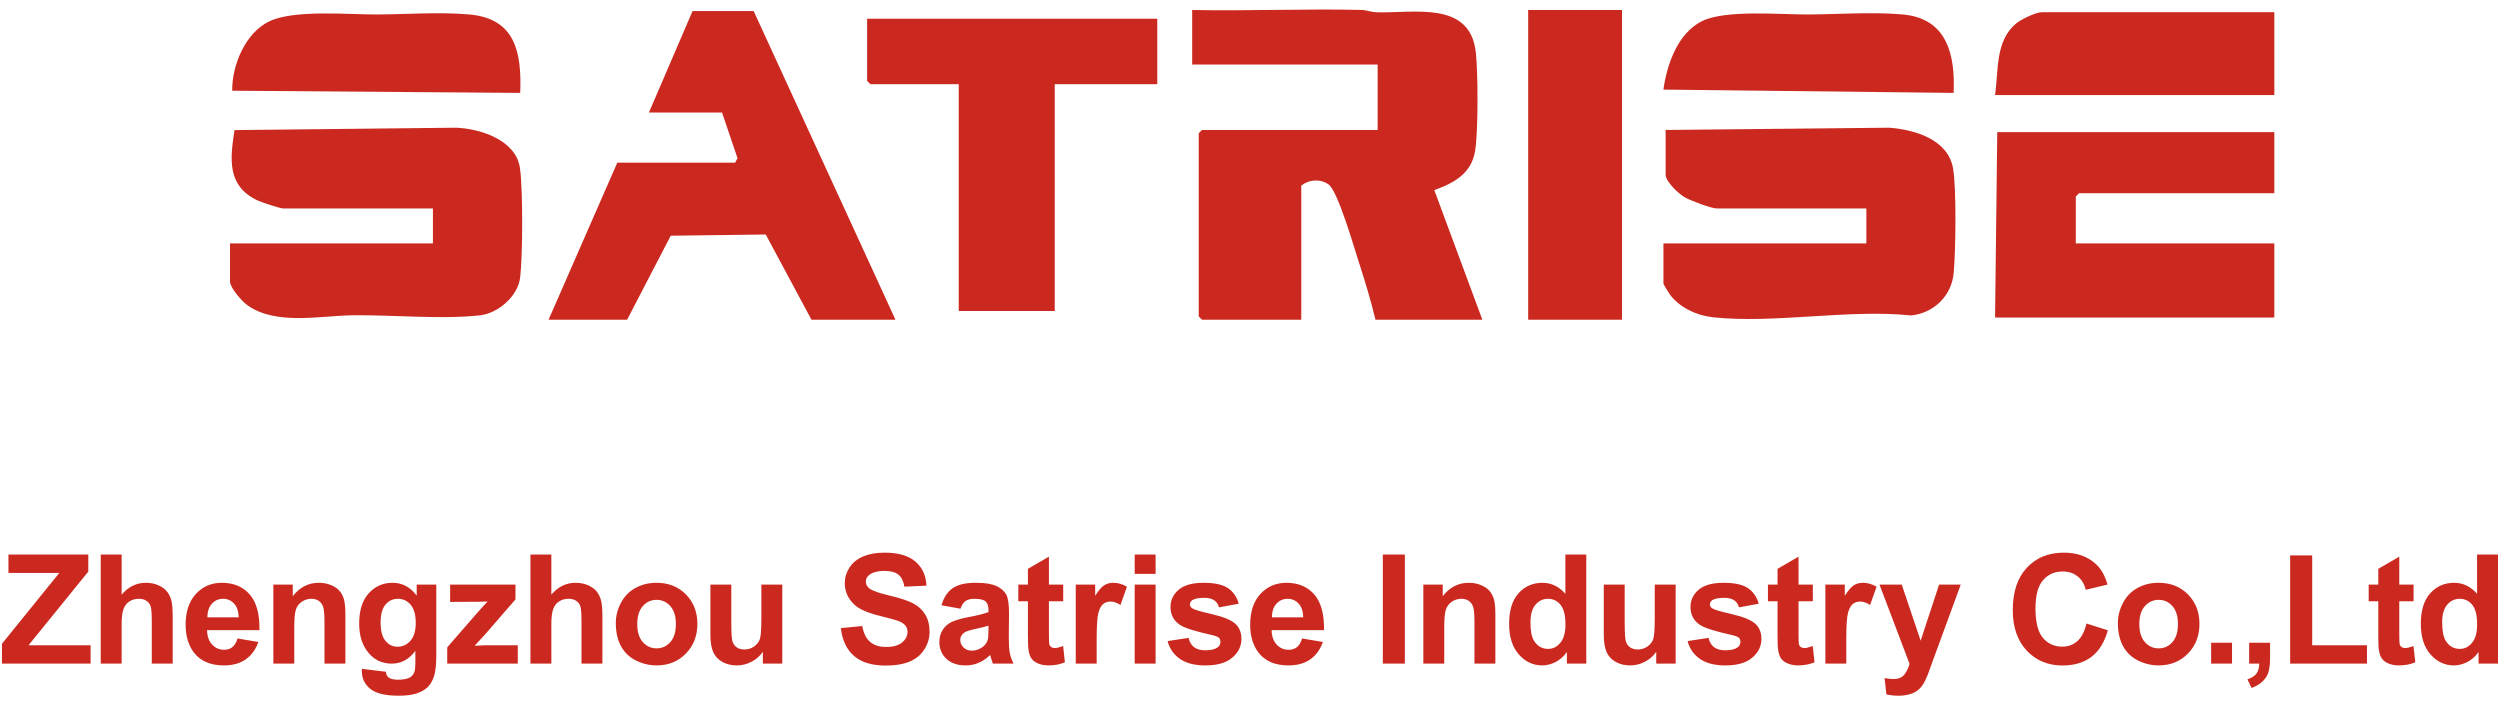 <?xml version="1.0" encoding="UTF-8"?><svg id="Layer_1" xmlns="http://www.w3.org/2000/svg" width="776.132mm" height="223.656mm" xmlns:xlink="http://www.w3.org/1999/xlink" viewBox="0 0 2200.059 633.985"><defs><style>.cls-1{fill:none;}.cls-2{fill:#cb291f;}.cls-3{clip-path:url(#clippath);}</style><clipPath id="clippath"><path class="cls-1" d="M1.73,584.008v-17.49l50.429-62.296H7.428v-16.245h70.273v15.066l-52.59,64.785h54.62v16.18H1.73ZM107.054,487.977v35.307c5.937-6.944,13.033-10.415,21.285-10.415,4.234,0,8.056.786,11.461,2.358s5.97,3.581,7.695,6.027c1.724,2.446,2.903,5.153,3.537,8.123.632,2.97.95,7.577.95,13.822v40.81h-18.403v-36.749c0-7.293-.35-11.922-1.048-13.887-.699-1.965-1.932-3.526-3.7-4.684-1.768-1.157-3.985-1.736-6.647-1.736-3.057,0-5.786.743-8.187,2.227-2.402,1.485-4.159,3.724-5.272,6.714-1.113,2.992-1.67,7.413-1.67,13.265v34.849h-18.403v-96.031h18.403ZM209.001,561.867l18.338,3.079c-2.358,6.726-6.08,11.846-11.166,15.361-5.087,3.516-11.451,5.273-19.091,5.273-12.095,0-21.045-3.952-26.852-11.856-4.584-6.332-6.877-14.323-6.877-23.975,0-11.529,3.013-20.558,9.038-27.087,6.025-6.528,13.644-9.793,22.857-9.793,10.348,0,18.512,3.418,24.494,10.252,5.981,6.835,8.841,17.305,8.579,31.41h-46.106c.131,5.46,1.615,9.706,4.454,12.741,2.838,3.036,6.374,4.553,10.61,4.553,2.882,0,5.305-.786,7.27-2.358,1.965-1.572,3.449-4.104,4.454-7.599ZM210.049,543.264c-.131-5.327-1.506-9.377-4.126-12.151-2.62-2.773-5.807-4.16-9.562-4.16-4.018,0-7.335,1.464-9.955,4.389-2.62,2.926-3.908,6.901-3.864,11.922h27.507ZM303.95,584.008h-18.403v-35.504c0-7.511-.393-12.369-1.179-14.575-.786-2.205-2.063-3.919-3.831-5.142-1.768-1.222-3.897-1.834-6.386-1.834-3.188,0-6.048.874-8.579,2.62-2.533,1.747-4.268,4.061-5.207,6.944-.94,2.882-1.408,8.211-1.408,15.983v31.508h-18.403v-69.567h17.093v10.219c6.068-7.861,13.709-11.791,22.922-11.791,4.061,0,7.771.732,11.134,2.195,3.362,1.464,5.905,3.331,7.63,5.601,1.724,2.271,2.925,4.847,3.602,7.73.676,2.882,1.015,7.009,1.015,12.381v43.234ZM318.441,590.821c0-.612.021-1.354.066-2.227l21.023,2.555c.349,2.445,1.156,4.127,2.423,5.044,1.746,1.31,4.496,1.965,8.252,1.965,4.802,0,8.405-.721,10.806-2.162,1.615-.961,2.837-2.512,3.667-4.651.567-1.529.852-4.346.852-8.45v-10.153c-5.501,7.512-12.444,11.267-20.827,11.267-9.344,0-16.744-3.952-22.202-11.856-4.279-6.245-6.418-14.018-6.418-23.32,0-11.66,2.805-20.569,8.416-26.726,5.61-6.158,12.585-9.236,20.925-9.236,8.601,0,15.695,3.778,21.285,11.332v-9.76h17.224v62.427c0,8.21-.677,14.346-2.03,18.407-1.354,4.061-3.253,7.248-5.698,9.564-2.446,2.314-5.709,4.127-9.791,5.437-4.083,1.31-9.245,1.965-15.489,1.965-11.789,0-20.15-2.02-25.084-6.059-4.934-4.04-7.401-9.161-7.401-15.361h0ZM334.945,547.783c0,7.381,1.429,12.785,4.29,16.213,2.859,3.429,6.386,5.142,10.577,5.142,4.496,0,8.295-1.757,11.395-5.273,3.1-3.515,4.65-8.723,4.65-15.623,0-7.206-1.485-12.555-4.454-16.049-2.97-3.493-6.724-5.24-11.264-5.24-4.411,0-8.046,1.714-10.905,5.142-2.86,3.429-4.29,8.658-4.29,15.689ZM393.579,584.008v-14.346l26.066-29.936c4.279-4.89,7.444-8.362,9.497-10.415-2.14.131-4.956.219-8.448.262l-24.56.131v-15.263h57.502v13.036l-26.59,30.657-9.366,10.153c5.108-.305,8.274-.459,9.497-.459h28.489v16.18h-62.087ZM485.206,487.977v35.307c5.937-6.944,13.033-10.415,21.285-10.415,4.234,0,8.055.786,11.461,2.358s5.97,3.581,7.695,6.027c1.724,2.446,2.903,5.153,3.537,8.123.632,2.97.95,7.577.95,13.822v40.81h-18.403v-36.749c0-7.293-.35-11.922-1.048-13.887-.699-1.965-1.932-3.526-3.7-4.684-1.768-1.157-3.985-1.736-6.647-1.736-3.057,0-5.786.743-8.187,2.227-2.402,1.485-4.159,3.724-5.272,6.714-1.113,2.992-1.67,7.413-1.67,13.265v34.849h-18.403v-96.031h18.403ZM541.934,548.242c0-6.114,1.506-12.03,4.519-17.752,3.013-5.721,7.28-10.088,12.804-13.101,5.523-3.013,11.69-4.52,18.502-4.52,10.522,0,19.145,3.418,25.869,10.252,6.723,6.835,10.086,15.47,10.086,25.907,0,10.525-3.395,19.248-10.184,26.169-6.79,6.922-15.336,10.383-25.64,10.383-6.375,0-12.455-1.441-18.24-4.324-5.786-2.882-10.184-7.107-13.197-12.675-3.013-5.568-4.519-12.348-4.519-20.34ZM560.795,549.225c0,6.901,1.637,12.184,4.912,15.852,3.275,3.668,7.313,5.502,12.116,5.502s8.83-1.834,12.083-5.502c3.252-3.668,4.879-8.996,4.879-15.983,0-6.813-1.627-12.053-4.879-15.721-3.253-3.668-7.281-5.503-12.083-5.503s-8.841,1.834-12.116,5.503c-3.275,3.668-4.912,8.953-4.912,15.852ZM671.333,584.008v-10.415c-2.533,3.712-5.862,6.638-9.988,8.778-4.126,2.139-8.481,3.21-13.066,3.21-4.672,0-8.864-1.027-12.575-3.079-3.711-2.052-6.397-4.934-8.055-8.647-1.66-3.711-2.489-8.843-2.489-15.394v-44.02h18.403v31.967c0,9.783.338,15.777,1.015,17.981.676,2.206,1.909,3.953,3.7,5.24,1.79,1.289,4.061,1.932,6.811,1.932,3.144,0,5.96-.862,8.448-2.587,2.489-1.725,4.191-3.865,5.109-6.42.917-2.555,1.375-8.81,1.375-18.767v-29.346h18.403v69.567h-17.093ZM739.959,552.762l18.862-1.834c1.135,6.332,3.438,10.983,6.909,13.953,3.471,2.97,8.154,4.454,14.049,4.454,6.243,0,10.947-1.32,14.113-3.963,3.165-2.642,4.749-5.732,4.749-9.269,0-2.27-.667-4.202-1.998-5.797-1.331-1.594-3.657-2.981-6.974-4.16-2.271-.786-7.444-2.183-15.522-4.192-10.392-2.576-17.683-5.742-21.874-9.498-5.894-5.283-8.841-11.726-8.841-19.324,0-4.891,1.385-9.466,4.159-13.723,2.772-4.258,6.767-7.5,11.985-9.728,5.217-2.227,11.516-3.341,18.895-3.341,12.051,0,21.121,2.643,27.212,7.926,6.091,5.284,9.289,12.338,9.594,21.158l-19.384.852c-.83-4.934-2.611-8.483-5.339-10.645-2.73-2.162-6.823-3.243-12.28-3.243-5.632,0-10.043,1.158-13.229,3.472-2.053,1.485-3.078,3.472-3.078,5.961,0,2.271.96,4.215,2.882,5.83,2.445,2.053,8.383,4.192,17.814,6.419,9.431,2.227,16.405,4.531,20.924,6.911,4.519,2.381,8.055,5.633,10.61,9.76,2.554,4.127,3.831,9.226,3.831,15.296,0,5.502-1.529,10.656-4.584,15.459-3.057,4.804-7.379,8.374-12.967,10.71-5.589,2.336-12.552,3.505-20.892,3.505-12.139,0-21.46-2.805-27.965-8.418-6.506-5.611-10.392-13.789-11.658-24.532ZM845.257,535.665l-16.701-3.013c1.877-6.725,5.108-11.703,9.693-14.935,4.585-3.231,11.396-4.847,20.433-4.847,8.208,0,14.32.972,18.338,2.915,4.016,1.944,6.844,4.411,8.482,7.402,1.637,2.992,2.455,8.483,2.455,16.475l-.196,21.486c0,6.114.295,10.623.884,13.527.59,2.905,1.691,6.016,3.307,9.335h-18.207c-.481-1.222-1.07-3.035-1.768-5.437-.306-1.091-.524-1.812-.655-2.162-3.144,3.057-6.506,5.35-10.086,6.878-3.581,1.528-7.4,2.293-11.461,2.293-7.161,0-12.804-1.943-16.93-5.83-4.126-3.886-6.189-8.799-6.189-14.739,0-3.93.938-7.435,2.816-10.514,1.877-3.079,4.508-5.437,7.892-7.075,3.383-1.638,8.262-3.067,14.638-4.291,8.601-1.615,14.561-3.122,17.88-4.52v-1.834c0-3.537-.874-6.059-2.62-7.566-1.747-1.507-5.043-2.26-9.889-2.26-3.275,0-5.829.645-7.662,1.932-1.834,1.289-3.319,3.549-4.453,6.78ZM869.882,550.6c-2.358.786-6.091,1.726-11.2,2.817-5.108,1.092-8.448,2.162-10.02,3.21-2.402,1.703-3.602,3.865-3.602,6.485,0,2.577.96,4.804,2.882,6.681,1.921,1.878,4.366,2.817,7.335,2.817,3.317,0,6.484-1.091,9.496-3.275,2.227-1.659,3.689-3.69,4.388-6.092.48-1.572.721-4.563.721-8.974v-3.668ZM935.642,514.441v14.673h-12.574v28.036c0,5.678.119,8.986.36,9.924.239.94.786,1.714,1.637,2.325.852.612,1.888.917,3.111.917,1.703,0,4.169-.59,7.401-1.769l1.572,14.28c-4.28,1.834-9.126,2.751-14.539,2.751-3.319,0-6.31-.557-8.973-1.67-2.664-1.114-4.617-2.555-5.862-4.323-1.244-1.769-2.107-4.16-2.587-7.173-.393-2.139-.589-6.463-.589-12.97v-30.329h-8.449v-14.673h8.449v-13.822l18.469-10.743v24.565h12.574ZM965.089,584.008h-18.404v-69.567h17.094v9.891c2.924-4.672,5.555-7.751,7.892-9.236,2.335-1.484,4.987-2.227,7.957-2.227,4.191,0,8.23,1.158,12.116,3.472l-5.698,16.049c-3.101-2.008-5.982-3.013-8.645-3.013-2.577,0-4.76.71-6.55,2.129-1.79,1.42-3.199,3.986-4.224,7.697-1.027,3.712-1.539,11.486-1.539,23.32v21.486ZM998.557,505.008v-17.032h18.403v17.032h-18.403ZM998.557,584.008v-69.567h18.403v69.567h-18.403ZM1027.511,564.16l18.469-2.817c.786,3.581,2.379,6.3,4.781,8.155,2.401,1.857,5.764,2.784,10.086,2.784,4.758,0,8.339-.873,10.741-2.62,1.615-1.222,2.423-2.86,2.423-4.913,0-1.397-.437-2.555-1.31-3.472-.917-.873-2.969-1.681-6.156-2.424-14.845-3.275-24.255-6.266-28.226-8.974-5.502-3.755-8.253-8.974-8.253-15.656,0-6.027,2.379-11.092,7.139-15.197,4.758-4.104,12.137-6.158,22.136-6.158,9.518,0,16.591,1.551,21.219,4.651,4.628,3.101,7.816,7.687,9.562,13.756l-17.355,3.21c-.744-2.707-2.152-4.782-4.225-6.223-2.075-1.441-5.033-2.162-8.874-2.162-4.846,0-8.317.677-10.413,2.031-1.398.961-2.096,2.206-2.096,3.734,0,1.31.611,2.424,1.834,3.341,1.659,1.223,7.389,2.948,17.192,5.175,9.801,2.227,16.645,4.957,20.531,8.188,3.842,3.275,5.763,7.839,5.763,13.691,0,6.377-2.664,11.856-7.99,16.442-5.327,4.585-13.207,6.878-23.643,6.878-9.475,0-16.974-1.921-22.497-5.764-5.523-3.842-9.136-9.061-10.838-15.656ZM1145.832,561.867l18.338,3.079c-2.357,6.726-6.081,11.846-11.166,15.361-5.087,3.516-11.451,5.273-19.091,5.273-12.094,0-21.045-3.952-26.852-11.856-4.585-6.332-6.876-14.323-6.876-23.975,0-11.529,3.013-20.558,9.037-27.087,6.025-6.528,13.644-9.793,22.857-9.793,10.348,0,18.512,3.418,24.494,10.252,5.981,6.835,8.841,17.305,8.579,31.41h-46.106c.131,5.46,1.615,9.706,4.454,12.741,2.837,3.036,6.374,4.553,10.61,4.553,2.881,0,5.304-.786,7.269-2.358,1.965-1.572,3.449-4.104,4.454-7.599ZM1146.88,543.264c-.131-5.327-1.506-9.377-4.126-12.151-2.62-2.773-5.807-4.16-9.562-4.16-4.018,0-7.335,1.464-9.955,4.389-2.62,2.926-3.908,6.901-3.864,11.922h27.506ZM1216.92,584.008v-96.031h19.386v96.031h-19.386ZM1315.961,584.008h-18.403v-35.504c0-7.511-.393-12.369-1.179-14.575-.786-2.205-2.063-3.919-3.832-5.142-1.768-1.222-3.897-1.834-6.386-1.834-3.188,0-6.047.874-8.579,2.62-2.533,1.747-4.268,4.061-5.206,6.944-.94,2.882-1.408,8.211-1.408,15.983v31.508h-18.404v-69.567h17.093v10.219c6.068-7.861,13.709-11.791,22.922-11.791,4.061,0,7.771.732,11.134,2.195,3.361,1.464,5.904,3.331,7.63,5.601,1.724,2.271,2.924,4.847,3.602,7.73.676,2.882,1.015,7.009,1.015,12.381v43.234ZM1395.969,584.008h-17.093v-10.219c-2.838,3.974-6.189,6.933-10.053,8.876-3.864,1.943-7.761,2.915-11.69,2.915-7.99,0-14.834-3.22-20.532-9.662-5.698-6.441-8.547-15.427-8.547-26.955,0-11.791,2.772-20.754,8.317-26.89,5.544-6.135,12.552-9.204,21.023-9.204,7.771,0,14.495,3.232,20.172,9.695v-34.587h18.403v96.031ZM1346.85,547.718c0,7.425,1.025,12.796,3.078,16.114,2.969,4.804,7.117,7.206,12.444,7.206,4.234,0,7.836-1.802,10.806-5.404,2.968-3.603,4.453-8.985,4.453-16.147,0-7.992-1.441-13.745-4.322-17.261-2.882-3.515-6.572-5.273-11.068-5.273-4.366,0-8.023,1.736-10.97,5.208-2.947,3.472-4.421,8.658-4.421,15.558ZM1457.523,584.008v-10.415c-2.532,3.712-5.861,6.638-9.987,8.778-4.126,2.139-8.481,3.21-13.066,3.21-4.673,0-8.864-1.027-12.575-3.079-3.711-2.052-6.396-4.934-8.055-8.647-1.66-3.711-2.489-8.843-2.489-15.394v-44.02h18.404v31.967c0,9.783.338,15.777,1.015,17.981.676,2.206,1.909,3.953,3.7,5.24,1.79,1.289,4.061,1.932,6.811,1.932,3.144,0,5.96-.862,8.449-2.587,2.489-1.725,4.191-3.865,5.109-6.42.917-2.555,1.375-8.81,1.375-18.767v-29.346h18.404v69.567h-17.094ZM1485.106,564.16l18.469-2.817c.786,3.581,2.379,6.3,4.781,8.155,2.401,1.857,5.763,2.784,10.086,2.784,4.758,0,8.339-.873,10.741-2.62,1.615-1.222,2.423-2.86,2.423-4.913,0-1.397-.437-2.555-1.31-3.472-.917-.873-2.97-1.681-6.156-2.424-14.845-3.275-24.255-6.266-28.227-8.974-5.501-3.755-8.252-8.974-8.252-15.656,0-6.027,2.379-11.092,7.138-15.197,4.758-4.104,12.137-6.158,22.137-6.158,9.517,0,16.59,1.551,21.219,4.651,4.628,3.101,7.815,7.687,9.562,13.756l-17.355,3.21c-.743-2.707-2.151-4.782-4.224-6.223-2.075-1.441-5.034-2.162-8.875-2.162-4.846,0-8.317.677-10.414,2.031-1.397.961-2.095,2.206-2.095,3.734,0,1.31.611,2.424,1.834,3.341,1.658,1.223,7.389,2.948,17.192,5.175,9.801,2.227,16.645,4.957,20.532,8.188,3.842,3.275,5.764,7.839,5.764,13.691,0,6.377-2.664,11.856-7.991,16.442-5.327,4.585-13.208,6.878-23.642,6.878-9.475,0-16.974-1.921-22.497-5.764-5.524-3.842-9.136-9.061-10.839-15.656ZM1595.326,514.441v14.673h-12.575v28.036c0,5.678.12,8.986.36,9.924.24.94.787,1.714,1.638,2.325.851.612,1.888.917,3.111.917,1.702,0,4.168-.59,7.4-1.769l1.572,14.28c-4.28,1.834-9.127,2.751-14.54,2.751-3.319,0-6.31-.557-8.972-1.67-2.663-1.114-4.617-2.555-5.862-4.323-1.244-1.769-2.107-4.16-2.587-7.173-.393-2.139-.589-6.463-.589-12.97v-30.329h-8.449v-14.673h8.449v-13.822l18.469-10.743v24.565h12.575ZM1624.773,584.008h-18.404v-69.567h17.094v9.891c2.924-4.672,5.555-7.751,7.892-9.236,2.335-1.484,4.987-2.227,7.958-2.227,4.191,0,8.229,1.158,12.116,3.472l-5.699,16.049c-3.101-2.008-5.982-3.013-8.644-3.013-2.578,0-4.76.71-6.549,2.129-1.791,1.42-3.2,3.986-4.225,7.697-1.026,3.712-1.539,11.486-1.539,23.32v21.486ZM1653.995,514.441h19.583l16.635,49.391,16.242-49.391h19.059l-24.56,66.947-4.388,12.118c-1.616,4.061-3.155,7.162-4.617,9.302-1.464,2.139-3.143,3.875-5.043,5.208-1.899,1.331-4.235,2.368-7.008,3.111-2.773.742-5.906,1.113-9.398,1.113-3.537,0-7.008-.371-10.414-1.113l-1.637-14.411c2.882.567,5.478.851,7.793.851,4.279,0,7.444-1.256,9.496-3.767,2.052-2.512,3.624-5.71,4.716-9.597l-26.459-69.763ZM1836.132,548.701l18.797,5.961c-2.882,10.481-7.674,18.266-14.376,23.353-6.703,5.088-15.205,7.631-25.509,7.631-12.75,0-23.228-4.356-31.436-13.068-8.21-8.712-12.313-20.623-12.313-35.733,0-15.983,4.126-28.396,12.379-37.24,8.251-8.843,19.101-13.265,32.55-13.265,11.744,0,21.284,3.472,28.62,10.415,4.365,4.106,7.639,10.001,9.823,17.686l-19.189,4.585c-1.136-4.979-3.504-8.909-7.105-11.791-3.602-2.882-7.98-4.323-13.132-4.323-7.118,0-12.891,2.555-17.323,7.664-4.432,5.109-6.648,13.386-6.648,24.826,0,12.141,2.183,20.788,6.549,25.94,4.365,5.153,10.043,7.73,17.029,7.73,5.151,0,9.583-1.638,13.295-4.913,3.709-3.275,6.373-8.428,7.989-15.459ZM1863.795,548.242c0-6.114,1.506-12.03,4.519-17.752,3.013-5.721,7.28-10.088,12.804-13.101,5.523-3.013,11.69-4.52,18.502-4.52,10.522,0,19.145,3.418,25.869,10.252,6.724,6.835,10.086,15.47,10.086,25.907,0,10.525-3.395,19.248-10.184,26.169-6.79,6.922-15.336,10.383-25.641,10.383-6.375,0-12.455-1.441-18.239-4.324-5.786-2.882-10.184-7.107-13.197-12.675-3.013-5.568-4.519-12.348-4.519-20.34ZM1882.657,549.225c0,6.901,1.638,12.184,4.912,15.852,3.274,3.668,7.312,5.502,12.116,5.502s8.83-1.834,12.083-5.502c3.252-3.668,4.879-8.996,4.879-15.983,0-6.813-1.627-12.053-4.879-15.721-3.253-3.668-7.281-5.503-12.083-5.503s-8.842,1.834-12.116,5.503c-3.274,3.668-4.912,8.953-4.912,15.852ZM1945.846,584.008v-18.407h18.403v18.407h-18.403ZM1979.297,565.601h18.404v13.166c0,5.327-.459,9.531-1.375,12.61-.917,3.079-2.652,5.84-5.206,8.286-2.554,2.445-5.796,4.366-9.726,5.764l-3.602-7.599c3.71-1.223,6.352-2.905,7.925-5.044,1.571-2.14,2.4-5.066,2.488-8.778h-8.907v-18.407ZM2015.406,584.008v-95.245h19.385v79.065h48.203v16.18h-67.588ZM2123.998,514.441v14.673h-12.575v28.036c0,5.678.12,8.986.36,9.924.239.94.786,1.714,1.637,2.325.851.612,1.888.917,3.111.917,1.703,0,4.169-.59,7.401-1.769l1.572,14.28c-4.279,1.834-9.126,2.751-14.539,2.751-3.319,0-6.31-.557-8.972-1.67-2.664-1.114-4.617-2.555-5.861-4.323-1.245-1.769-2.107-4.16-2.587-7.173-.393-2.139-.59-6.463-.59-12.97v-30.329h-8.449v-14.673h8.449v-13.822l18.469-10.743v24.565h12.575ZM2198.289,584.008h-17.093v-10.219c-2.839,3.974-6.189,6.933-10.053,8.876s-7.761,2.915-11.69,2.915c-7.99,0-14.834-3.22-20.532-9.662-5.698-6.441-8.547-15.427-8.547-26.955,0-11.791,2.772-20.754,8.318-26.89,5.544-6.135,12.552-9.204,21.023-9.204,7.771,0,14.495,3.232,20.172,9.695v-34.587h18.403v96.031ZM2149.17,547.718c0,7.425,1.025,12.796,3.078,16.114,2.969,4.804,7.116,7.206,12.444,7.206,4.234,0,7.837-1.802,10.806-5.404,2.969-3.603,4.453-8.985,4.453-16.147,0-7.992-1.441-13.745-4.322-17.261-2.882-3.515-6.572-5.273-11.068-5.273-4.367,0-8.023,1.736-10.97,5.208-2.947,3.472-4.421,8.658-4.421,15.558Z"/></clipPath></defs><path class="cls-2" d="M1049.15,8.814c49.555.945,99.317-1.233,148.879-.079,4.54.106,8.737,1.935,13.282,2.078,32.881,1.03,82.473-10.671,87.451,35.416,1.988,18.406,2.122,67.953-.515,85.878-2.994,20.349-18.294,28.841-36.037,35.195l42.3,114.055h-94.08c-4.083-17.298-9.379-34.469-14.849-51.373-4.14-12.793-18.194-61.722-26.389-67.66-7.226-5.236-17.312-4.366-24.043.995v118.038h-87.36l-2.88-2.879V117.255l2.88-2.879h154.56v-57.58h-163.2V8.814ZM663.254,9.75l-53.802.005-38.382,89.266h64.32l13.632,40.178-2.111,3.966h-103.68l-60.48,138.191h69.12l38.376-73.918,83.621-1.077,40.243,74.995h73.92L663.254,9.75ZM1463.87,249.688c0,.56,4.693,8.158,5.761,9.595,8.514,11.457,23.711,18.407,37.68,19.913,54.158,5.838,119.014-7.315,174.557-1.601,19.92-2.005,35.642-17.289,37.44-37.427,1.739-19.477,2.508-73.579-.534-91.748-4.318-25.787-33.811-34.308-56.109-36.038l-196.874,1.993v39.346c0,6.137,11.384,16.701,16.66,19.813,4.896,2.888,23.661,9.937,28.46,9.937h131.52v30.709h-178.56v35.507ZM202.43,247.768c0,5.568,10.71,17.633,15.482,20.99,25.343,17.827,64.196,9.001,92.918,8.68,34.293-.383,78.751,3.765,111.445.085,16.422-1.849,33.625-17.061,35.516-33.592,2.244-19.618,2.443-76.561-.172-95.798-3.382-24.885-34.787-34.934-56.392-35.756l-194.864,2.101c-3.891,25.497-6.694,48.766,19.721,61.659,3.607,1.76,20.375,7.333,23.384,7.333h131.52v30.709h-178.56v33.588ZM1757.63,116.295l-1.92,163.142h245.76v-65.257h-174.72v-41.265l2.88-2.879h171.84v-53.741h-243.84ZM763.07,16.491v54.7l2.88,2.879h77.76v199.609h84.48V74.07h90.24V16.491h-255.36ZM1344.83,8.814v272.543h82.56V8.814h-82.56ZM1796.99,10.733c-5.246,0-18.386,6.253-22.747,9.89-18.543,15.464-15.463,41.701-18.533,63.044h245.76V10.733h-204.48ZM1674.081,12.681c-27.019-2.296-55.654-.12-82.452.05-24.9.158-73.167-4.43-93.923,5.915-21.361,10.647-30.825,38.162-33.864,60.197l255.398,2.914c1.53-34.285-6.118-65.758-45.159-69.076ZM412.641,12.681c-26.374-2.257-54.405-.089-80.532.05-25.883.138-73.615-4.533-95.517,6.241-20.875,10.268-32.494,38.591-32.251,60.862l253.459,1.923c1.367-35.829-4.232-65.575-45.159-69.076Z"/><g class="cls-3"><rect class="cls-2" x=".83" y="482.885" width="2202.24" height="132.433"/></g></svg>